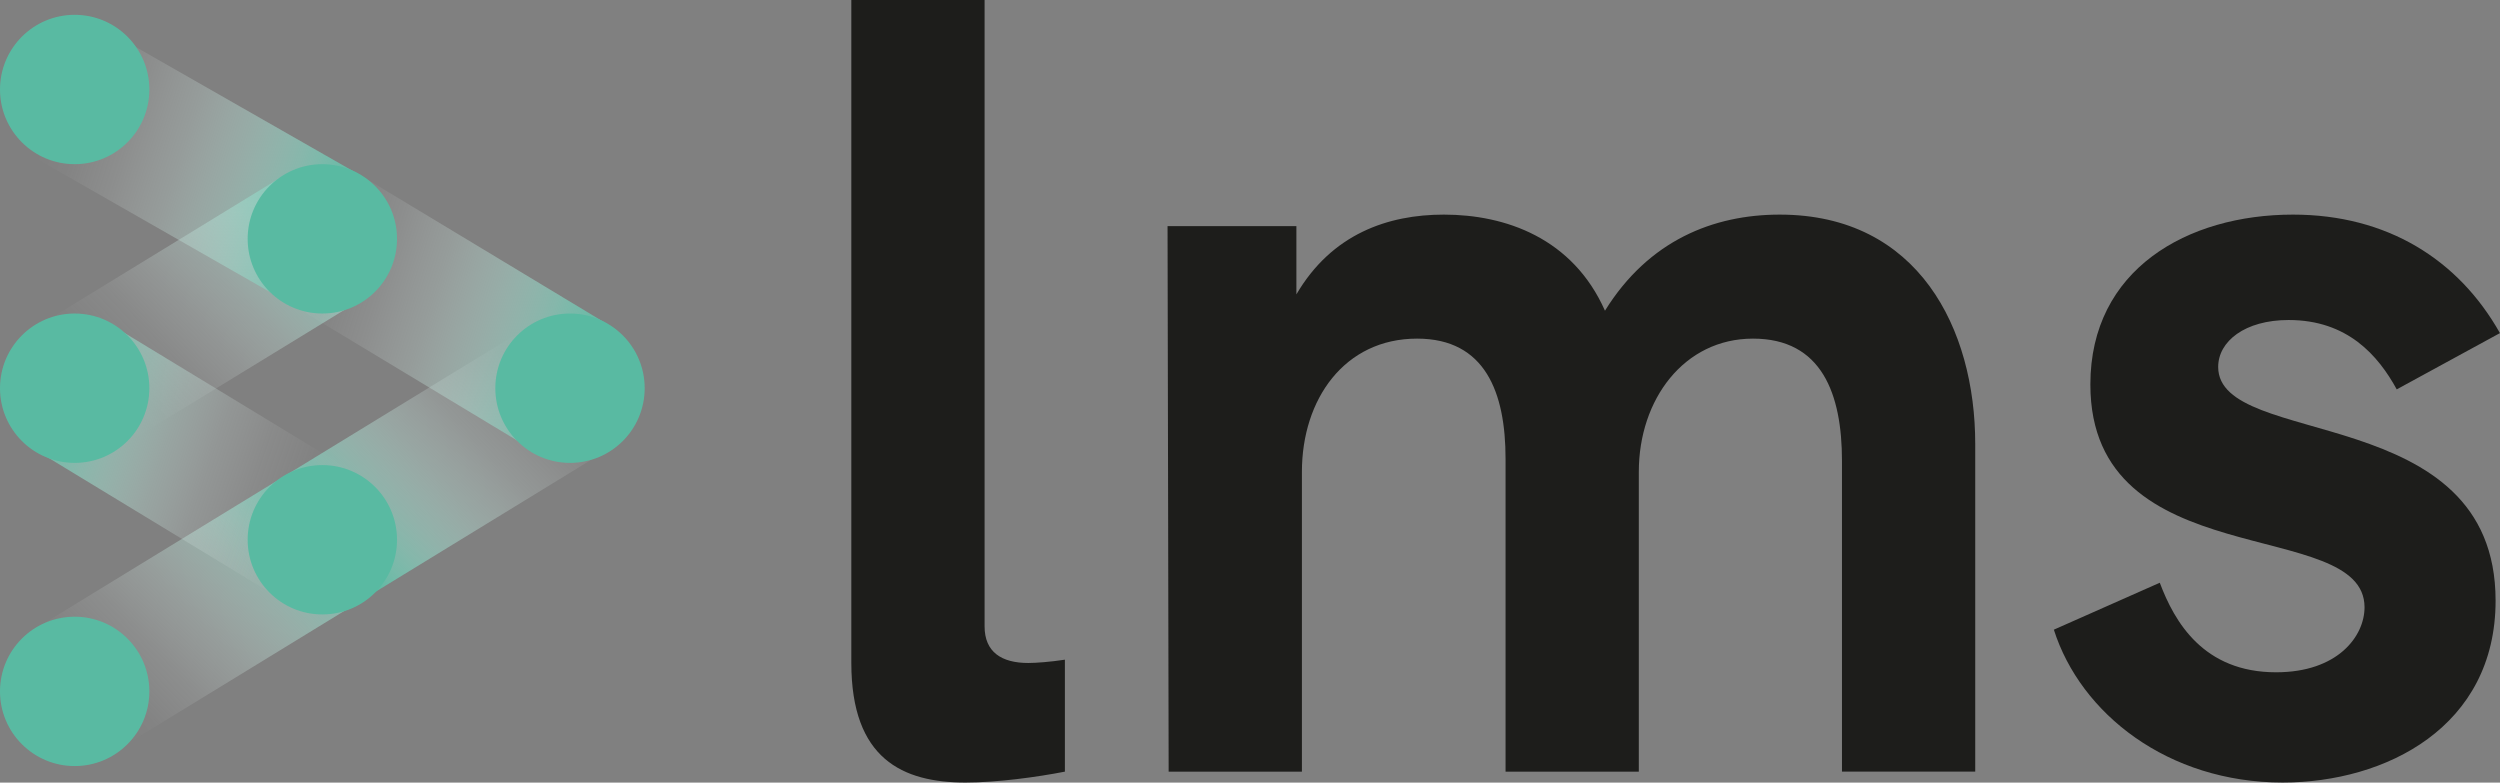 <?xml version="1.0" encoding="UTF-8"?>
<svg id="Layer_1" data-name="Layer 1" xmlns="http://www.w3.org/2000/svg" xmlns:xlink="http://www.w3.org/1999/xlink" viewBox="0 0 408.42 127.85">
  <rect x="0" y="0" width="408.42" height="127.85" fill="#808080" stroke="none"/>
  <defs>
    <style>
      .cls-1 {
        fill: url(#linear-gradient-5);
      }

      .cls-2 {
        fill: url(#linear-gradient-4);
      }

      .cls-3 {
        fill: url(#linear-gradient-3);
      }

      .cls-4 {
        fill: url(#linear-gradient-2);
      }

      .cls-5 {
        fill: url(#linear-gradient);
      }

      .cls-6 {
        fill: #1d1d1b;
      }

      .cls-7 {
        fill: url(#New_Gradient_Swatch_2);
      }

      .cls-8 {
        fill: #59baa2;
      }
    </style>
    <linearGradient id="linear-gradient" x1="-381.04" y1="279.22" x2="-291.55" y2="279.22" gradientTransform="translate(149.45 -330) rotate(-35.06) scale(.62 .88) skewX(-31.04)" gradientUnits="userSpaceOnUse">
      <stop offset="0" stop-color="#fff" stop-opacity="0"/>
      <stop offset=".15" stop-color="#fbfdfd" stop-opacity=".02"/>
      <stop offset=".3" stop-color="#f1f9f7" stop-opacity=".08"/>
      <stop offset=".44" stop-color="#dff1ed" stop-opacity=".19"/>
      <stop offset=".59" stop-color="#c6e7df" stop-opacity=".34"/>
      <stop offset=".73" stop-color="#a6dacd" stop-opacity=".53"/>
      <stop offset=".87" stop-color="#80cab8" stop-opacity=".76"/>
      <stop offset="1" stop-color="#59baa2"/>
    </linearGradient>
    <linearGradient id="linear-gradient-2" x1="-439.85" y1="301.56" x2="-350.36" y2="301.56" gradientTransform="translate(175.12 -322.77) rotate(-35.06) scale(.62 .88) skewX(-31.04)" gradientUnits="userSpaceOnUse">
      <stop offset="0" stop-color="#fff" stop-opacity="0"/>
      <stop offset=".11" stop-color="#f9fcfc" stop-opacity=".03"/>
      <stop offset=".27" stop-color="#eaf6f3" stop-opacity=".12"/>
      <stop offset=".44" stop-color="#d2ece5" stop-opacity=".27"/>
      <stop offset=".63" stop-color="#b0ded2" stop-opacity=".48"/>
      <stop offset=".83" stop-color="#84ccba" stop-opacity=".74"/>
      <stop offset="1" stop-color="#59baa2"/>
    </linearGradient>
    <linearGradient id="linear-gradient-3" x1="-358.93" y1="332.63" x2="-269.44" y2="332.63" gradientTransform="translate(168.14 -347.54) rotate(-35.06) scale(.62 .88) skewX(-31.04)" gradientUnits="userSpaceOnUse">
      <stop offset="0" stop-color="#59baa2"/>
      <stop offset=".08" stop-color="#71c4af" stop-opacity=".85"/>
      <stop offset=".25" stop-color="#9cd5c7" stop-opacity=".59"/>
      <stop offset=".41" stop-color="#bfe4db" stop-opacity=".38"/>
      <stop offset=".57" stop-color="#dbf0eb" stop-opacity=".21"/>
      <stop offset=".72" stop-color="#eff8f6" stop-opacity=".1"/>
      <stop offset=".87" stop-color="#fafdfc" stop-opacity=".02"/>
      <stop offset="1" stop-color="#fff" stop-opacity="0"/>
    </linearGradient>
    <linearGradient id="New_Gradient_Swatch_2" data-name="New Gradient Swatch 2" x1="132.36" y1="114.03" x2="221.85" y2="114.03" gradientTransform="translate(74.83 -86.97) rotate(55.2) scale(.63 .88) skewX(-30.51)" gradientUnits="userSpaceOnUse">
      <stop offset="0" stop-color="#fff" stop-opacity="0"/>
      <stop offset=".12" stop-color="#f9fcfc" stop-opacity=".03"/>
      <stop offset=".27" stop-color="#ebf6f3" stop-opacity=".12"/>
      <stop offset=".44" stop-color="#d3ece6" stop-opacity=".26"/>
      <stop offset=".62" stop-color="#b1ded3" stop-opacity=".46"/>
      <stop offset=".82" stop-color="#87cdbc" stop-opacity=".72"/>
      <stop offset="1" stop-color="#59baa2"/>
    </linearGradient>
    <linearGradient id="linear-gradient-4" x1="212.8" y1="145.42" x2="301.74" y2="145.42" gradientTransform="translate(112.57 -111.45) rotate(53.84) scale(.63 .88) skewX(-30.51)" gradientUnits="userSpaceOnUse">
      <stop offset="0" stop-color="#fff" stop-opacity="0"/>
      <stop offset=".12" stop-color="#f9fcfc" stop-opacity=".03"/>
      <stop offset=".27" stop-color="#ebf6f4" stop-opacity=".12"/>
      <stop offset=".44" stop-color="#d3ede6" stop-opacity=".26"/>
      <stop offset=".62" stop-color="#b2dfd4" stop-opacity=".46"/>
      <stop offset=".81" stop-color="#88cdbc" stop-opacity=".71"/>
      <stop offset="1" stop-color="#59baa2"/>
    </linearGradient>
    <linearGradient id="linear-gradient-5" x1="172.63" y1="186.96" x2="262.11" y2="186.96" gradientTransform="translate(128.48 -76.17) rotate(55.63) scale(.63 .88) skewX(-29.62)" gradientUnits="userSpaceOnUse">
      <stop offset="0" stop-color="#59baa2"/>
      <stop offset=".1" stop-color="#78c7b3" stop-opacity=".81"/>
      <stop offset=".26" stop-color="#a1d8ca" stop-opacity=".57"/>
      <stop offset=".41" stop-color="#c2e6dd" stop-opacity=".36"/>
      <stop offset=".56" stop-color="#ddf0ec" stop-opacity=".2"/>
      <stop offset=".71" stop-color="#eff8f6" stop-opacity=".09"/>
      <stop offset=".86" stop-color="#fbfdfc" stop-opacity=".02"/>
      <stop offset="1" stop-color="#fff" stop-opacity="0"/>
    </linearGradient>
  </defs>
  <g>
    <rect class="cls-5" x="8.71" y="39.27" width="47.44" height="23.89" transform="translate(-21.97 24.46) rotate(-31.47)"/>
    <rect class="cls-4" x="8.71" y="88.44" width="47.44" height="23.89" transform="translate(-47.63 31.69) rotate(-31.47)"/>
    <rect class="cls-3" x="49.17" y="63.67" width="47.44" height="23.89" transform="translate(-28.75 49.17) rotate(-31.47)"/>
    <rect class="cls-7" x="19.92" y="3.01" width="23.89" height="47.89" transform="translate(-7.35 41.26) rotate(-60.27)"/>
    <rect class="cls-2" x="60.95" y="27.41" width="23.89" height="47.25" transform="translate(-8.45 87.1) rotate(-58.91)"/>
    <rect class="cls-1" x="19.92" y="51.04" width="23.89" height="48.66" transform="translate(-49.09 63.47) rotate(-58.72)"/>
    <circle class="cls-8" cx="12.2" cy="112.95" r="12.2"/>
    <circle class="cls-8" cx="12.2" cy="14.62" r="12.2"/>
    <circle class="cls-8" cx="93.12" cy="63.42" r="12.2"/>
    <circle class="cls-8" cx="52.66" cy="39.02" r="12.2"/>
    <circle class="cls-8" cx="52.66" cy="88.18" r="12.2"/>
    <circle class="cls-8" cx="12.2" cy="63.42" r="12.2"/>
  </g>
  <g>
    <path class="cls-6" d="M139.08,108.31V0h21.77v102.33c0,4.19,2.77,5.98,7.14,5.98,1.25,0,3.66-.18,5.98-.54v18.29c-4.55.89-11.06,1.78-16.24,1.78-10.26,0-18.65-3.84-18.65-19.54Z"/>
    <path class="cls-6" d="M190.73,36.94h21.06v11.15c5.8-9.9,14.99-13.03,24.09-13.03,10.08,0,21.06,3.84,26.32,15.7,7.14-11.51,17.75-15.7,28.55-15.7,22.66,0,31.94,18.65,31.94,37.47v53.53h-21.77v-50.76c0-10.97-3.3-19.98-14.54-19.98s-18.65,9.9-18.65,21.77v48.98h-21.77v-51.12c0-10.8-3.3-19.63-14.45-19.63-11.87,0-18.82,9.9-18.82,21.77v48.98h-21.77l-.18-89.13Z"/>
    <path class="cls-6" d="M335.53,102.87l17.31-7.67c2.41,6.42,7.14,14.63,19,14.63,10.08,0,14.45-5.89,14.45-10.62,0-14.99-44.79-4.91-44.79-36.4,0-18.82,15.88-27.75,33.1-27.75,15.35,0,27.03,7.32,33.81,19.36l-16.86,9.19c-3.03-5.53-8.03-11.33-17.66-11.33-7.14,0-11.51,3.48-11.51,7.67,0,13.47,45.32,5.44,45.32,38.18,0,20.61-17.93,29.71-34.79,29.71-18.74,0-33.01-11.24-37.38-24.98Z"/>
  </g>
</svg>